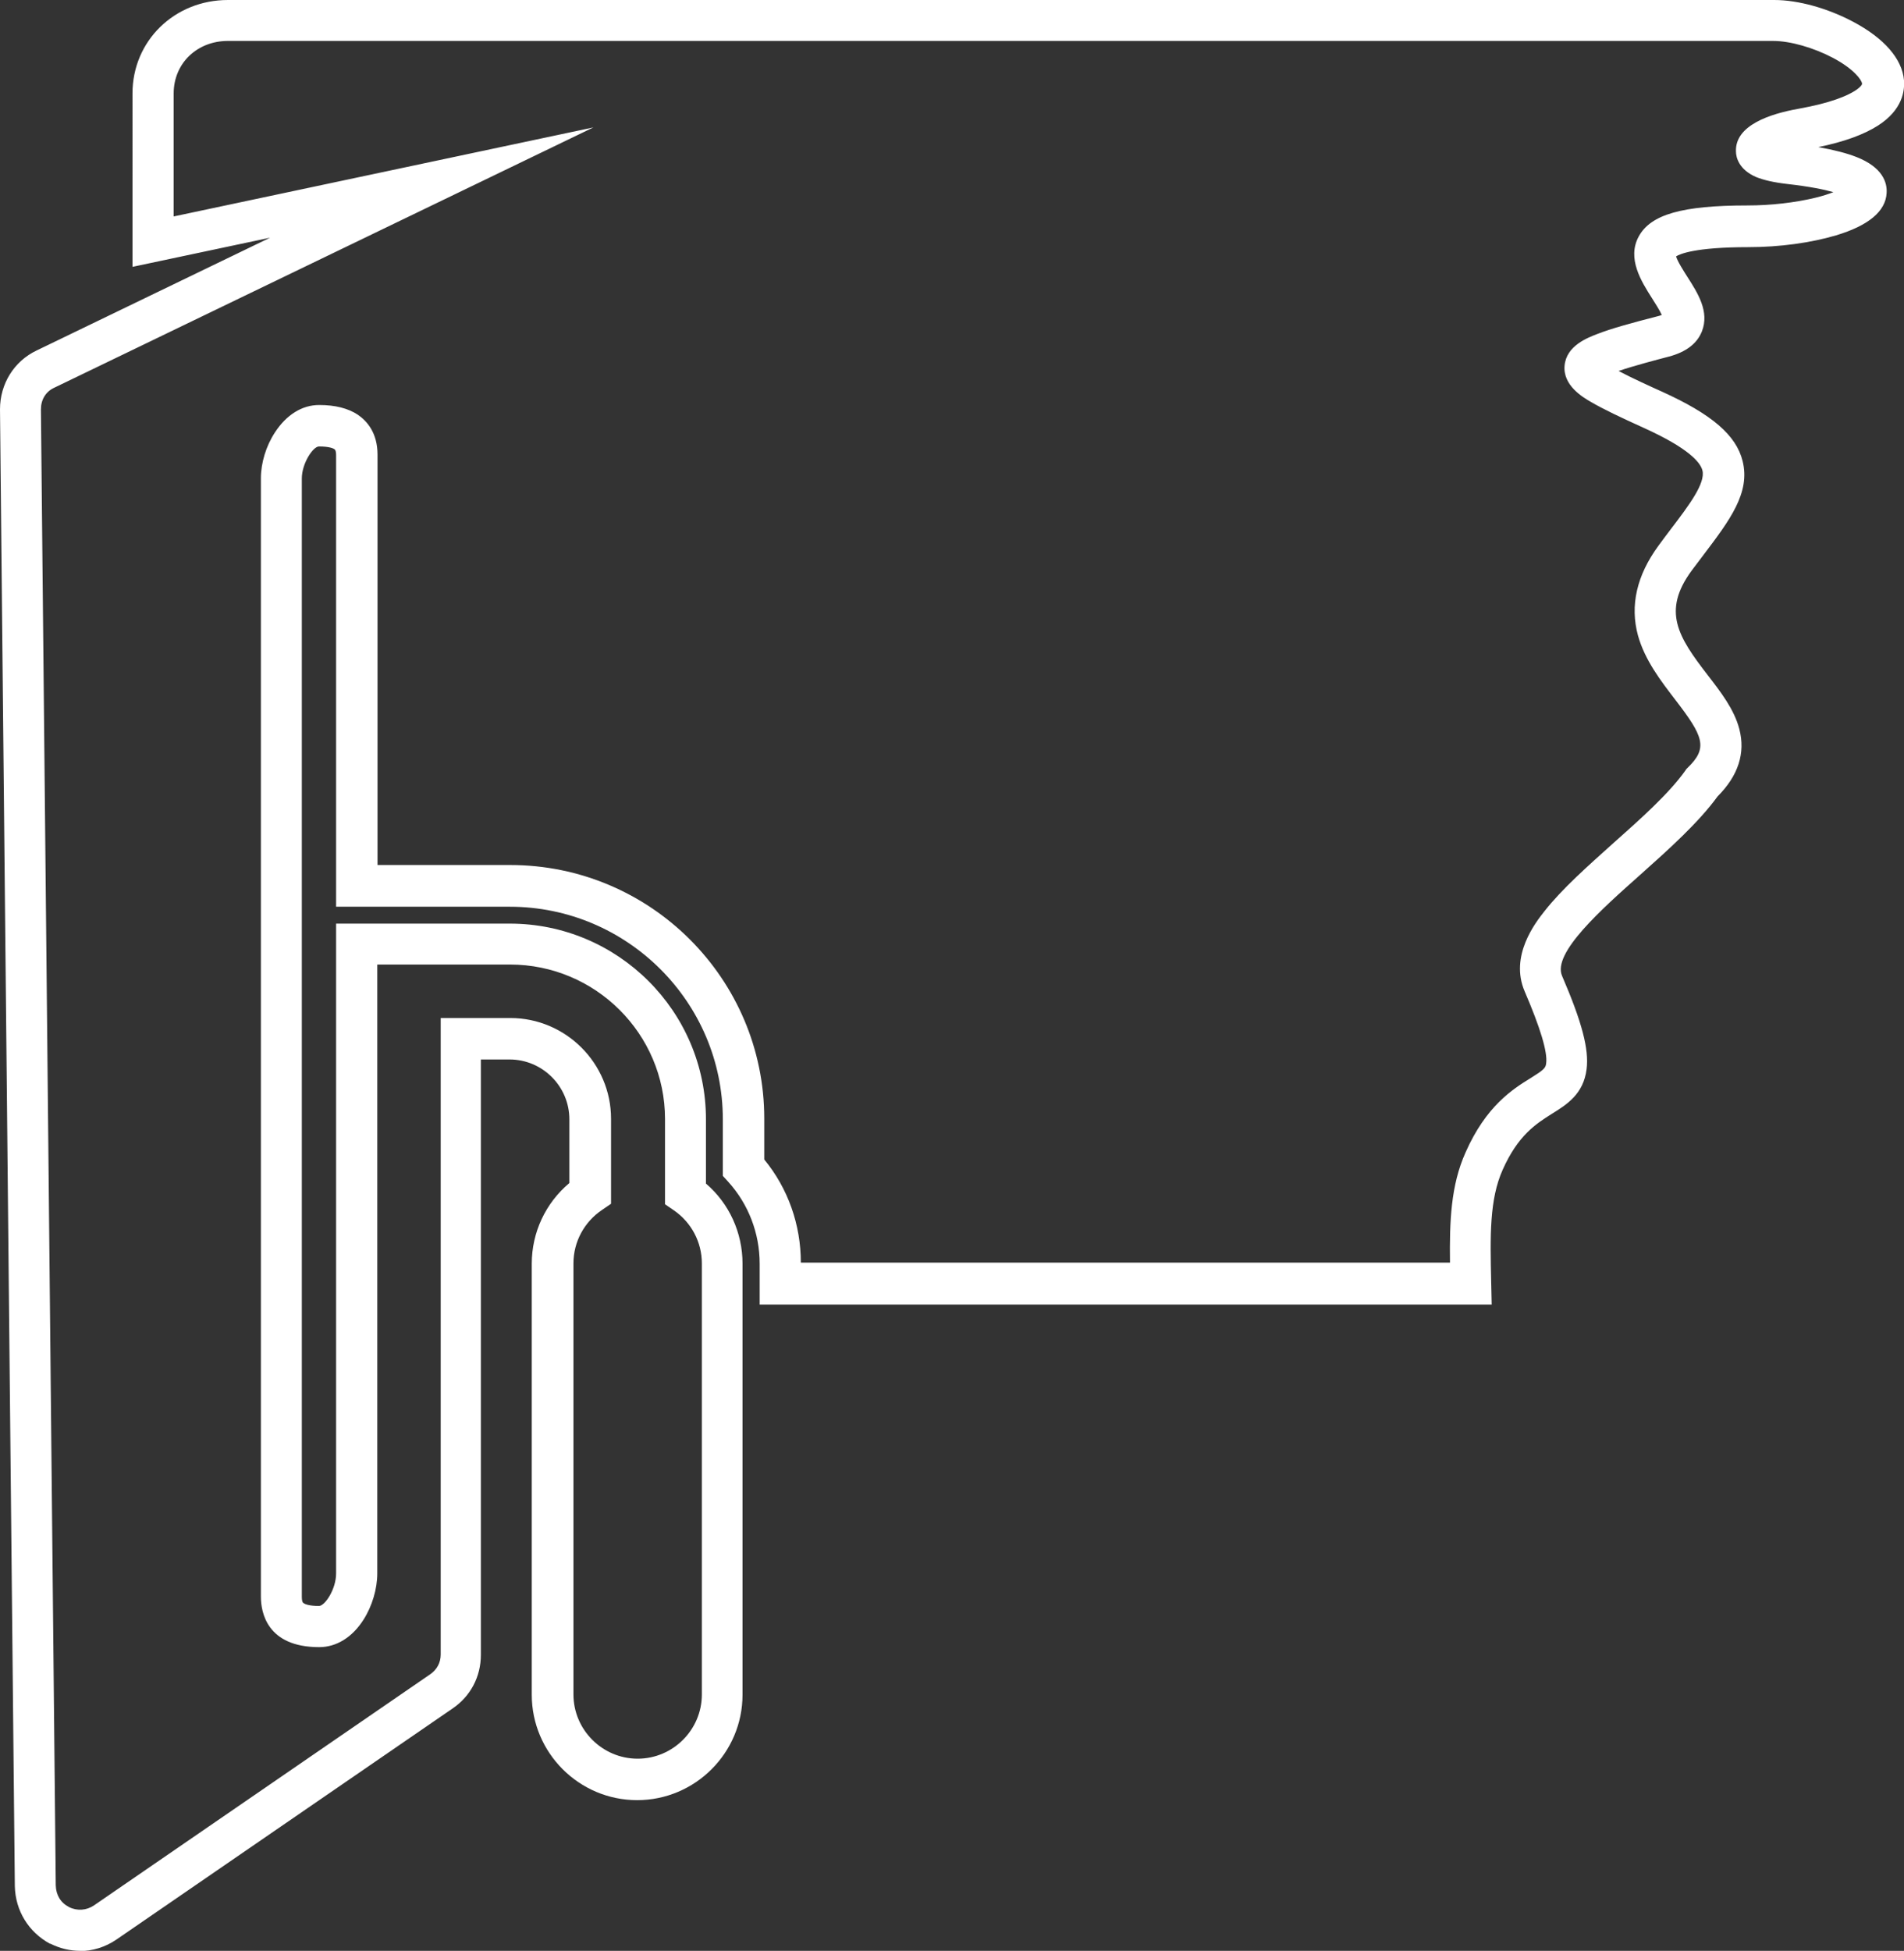 <?xml version="1.0" encoding="UTF-8"?><svg id="Calque_2" xmlns="http://www.w3.org/2000/svg" viewBox="0 0 74.44 76.25"><rect x="0" y="0" width="74.44" height="76.25" fill="#333333" stroke="none"/><defs><style>.cls-1{fill:#fff;}</style></defs><g id="Calque_2-2"><path class="cls-1" d="m3.14,76.25c-.4,0-.79-.09-1.17-.28h-.02c-.83-.45-1.35-1.29-1.37-2.25h0S0,16,0,16h0c0-1,.55-1.88,1.43-2.3l9.13-4.41-5.38,1.14V3.65c0-2.05,1.64-3.65,3.73-3.65h60.46c.93,0,2.08.32,3.08.85,1.21.64,1.92,1.45,1.99,2.29.03.4-.05,1.15-1.02,1.77-.55.35-1.31.63-2.33.84.62.11,1.12.24,1.5.39,1.01.4,1.2.99,1.17,1.41-.04.71-.71,1.27-1.98,1.65-.98.29-2.2.46-3.43.46-2.08,0-2.68.27-2.82.36.05.19.3.58.44.8.41.64.87,1.36.57,2.13-.19.48-.62.81-1.3.99-.46.12-1.34.35-1.96.56.53.28,1.28.62,1.68.8,1.97.89,2.92,1.71,3.17,2.72.31,1.24-.5,2.31-1.53,3.67-.15.2-.3.4-.46.61-1.17,1.59-.53,2.59.62,4.08.51.66,1.04,1.34,1.24,2.11.25.94-.04,1.83-.85,2.64-.75,1.03-1.9,2.06-3.02,3.06-1.53,1.36-3.44,3.06-3.06,3.95.78,1.81,1.06,2.87.96,3.65-.12.97-.77,1.38-1.35,1.74-.62.39-1.33.84-1.93,2.19h0c-.52,1.16-.49,2.58-.45,4.38l.02.89h-28.62v-1.6c0-1.19-.44-2.33-1.23-3.2l-.21-.23v-2.21c0-4.58-3.74-8.31-8.33-8.31h-6.79v-17.65c0-.19-.05-.22-.06-.23-.04-.03-.19-.11-.61-.11-.23,0-.67.66-.67,1.25v43.71c0,.21.05.24.07.25.04.03.19.11.6.11.23,0,.67-.65.67-1.27v-25.4h6.79c4.23,0,7.67,3.43,7.67,7.65v2.51c.91.78,1.43,1.92,1.43,3.13v16.85c0,2.27-1.85,4.12-4.12,4.12s-4.12-1.85-4.12-4.12v-16.85c0-1.22.54-2.37,1.47-3.15v-2.49c0-1.29-1.05-2.34-2.34-2.34h-1.12v23.27c0,.85-.4,1.62-1.11,2.1l-13.14,9.03c-.44.3-.94.45-1.45.45Zm-.44-1.71c.32.16.69.13.98-.07l13.14-9.03c.26-.18.41-.45.41-.77v-24.88h2.72c2.17,0,3.94,1.77,3.94,3.94v3.32l-.35.24c-.7.47-1.12,1.25-1.12,2.09v16.85c0,1.38,1.13,2.51,2.51,2.51s2.51-1.13,2.51-2.51v-16.85c0-.83-.41-1.6-1.09-2.07l-.35-.24v-3.33c0-3.33-2.72-6.04-6.06-6.04h-5.19v23.8c0,.6-.2,1.28-.54,1.81-.44.69-1.06,1.07-1.73,1.07-2.05,0-2.28-1.37-2.28-1.97V18.69c0-.59.2-1.26.55-1.79.45-.69,1.06-1.07,1.73-1.07.63,0,1.13.13,1.51.38.35.24.77.7.77,1.56v16.04h5.19c5.48,0,9.93,4.45,9.93,9.91v1.6c.93,1.13,1.43,2.55,1.43,4.03h25.38c-.02-1.61.03-3.02.61-4.31.8-1.81,1.84-2.47,2.54-2.9.51-.32.59-.39.61-.58.06-.44-.23-1.39-.84-2.81-.6-1.39.43-2.7.77-3.13.69-.88,1.71-1.78,2.69-2.66,1.07-.95,2.18-1.94,2.82-2.84l.04-.06.05-.05c.81-.78.62-1.23-.49-2.67-.55-.72-1.18-1.53-1.45-2.5-.32-1.17-.05-2.35.8-3.51.16-.22.32-.43.47-.63.74-.97,1.37-1.81,1.25-2.31-.08-.32-.54-.87-2.28-1.66-.93-.42-1.6-.74-2.08-1.02-.33-.19-1.1-.65-1.03-1.42.07-.78.9-1.09,1.29-1.24.54-.21,1.3-.42,2.35-.69.07-.02.12-.03.16-.05-.08-.18-.26-.46-.38-.65-.42-.66-.99-1.56-.52-2.42.47-.86,1.7-1.21,4.25-1.21.92,0,1.86-.11,2.65-.3.29-.07.53-.15.71-.22-.35-.1-.92-.22-1.81-.32-.52-.06-.91-.15-1.21-.27-.67-.29-.79-.76-.79-1.01-.03-1.01,1.32-1.46,2.45-1.66,1.28-.23,1.9-.51,2.2-.7.22-.14.29-.25.28-.28-.01-.14-.31-.57-1.14-1.01-.76-.4-1.67-.66-2.33-.66H8.91c-1.21,0-2.12.88-2.12,2.05v4.81l16.41-3.48L2.11,15.16c-.32.15-.51.46-.51.84l.58,57.69c.01.38.19.68.52.85Z"/></g></svg>